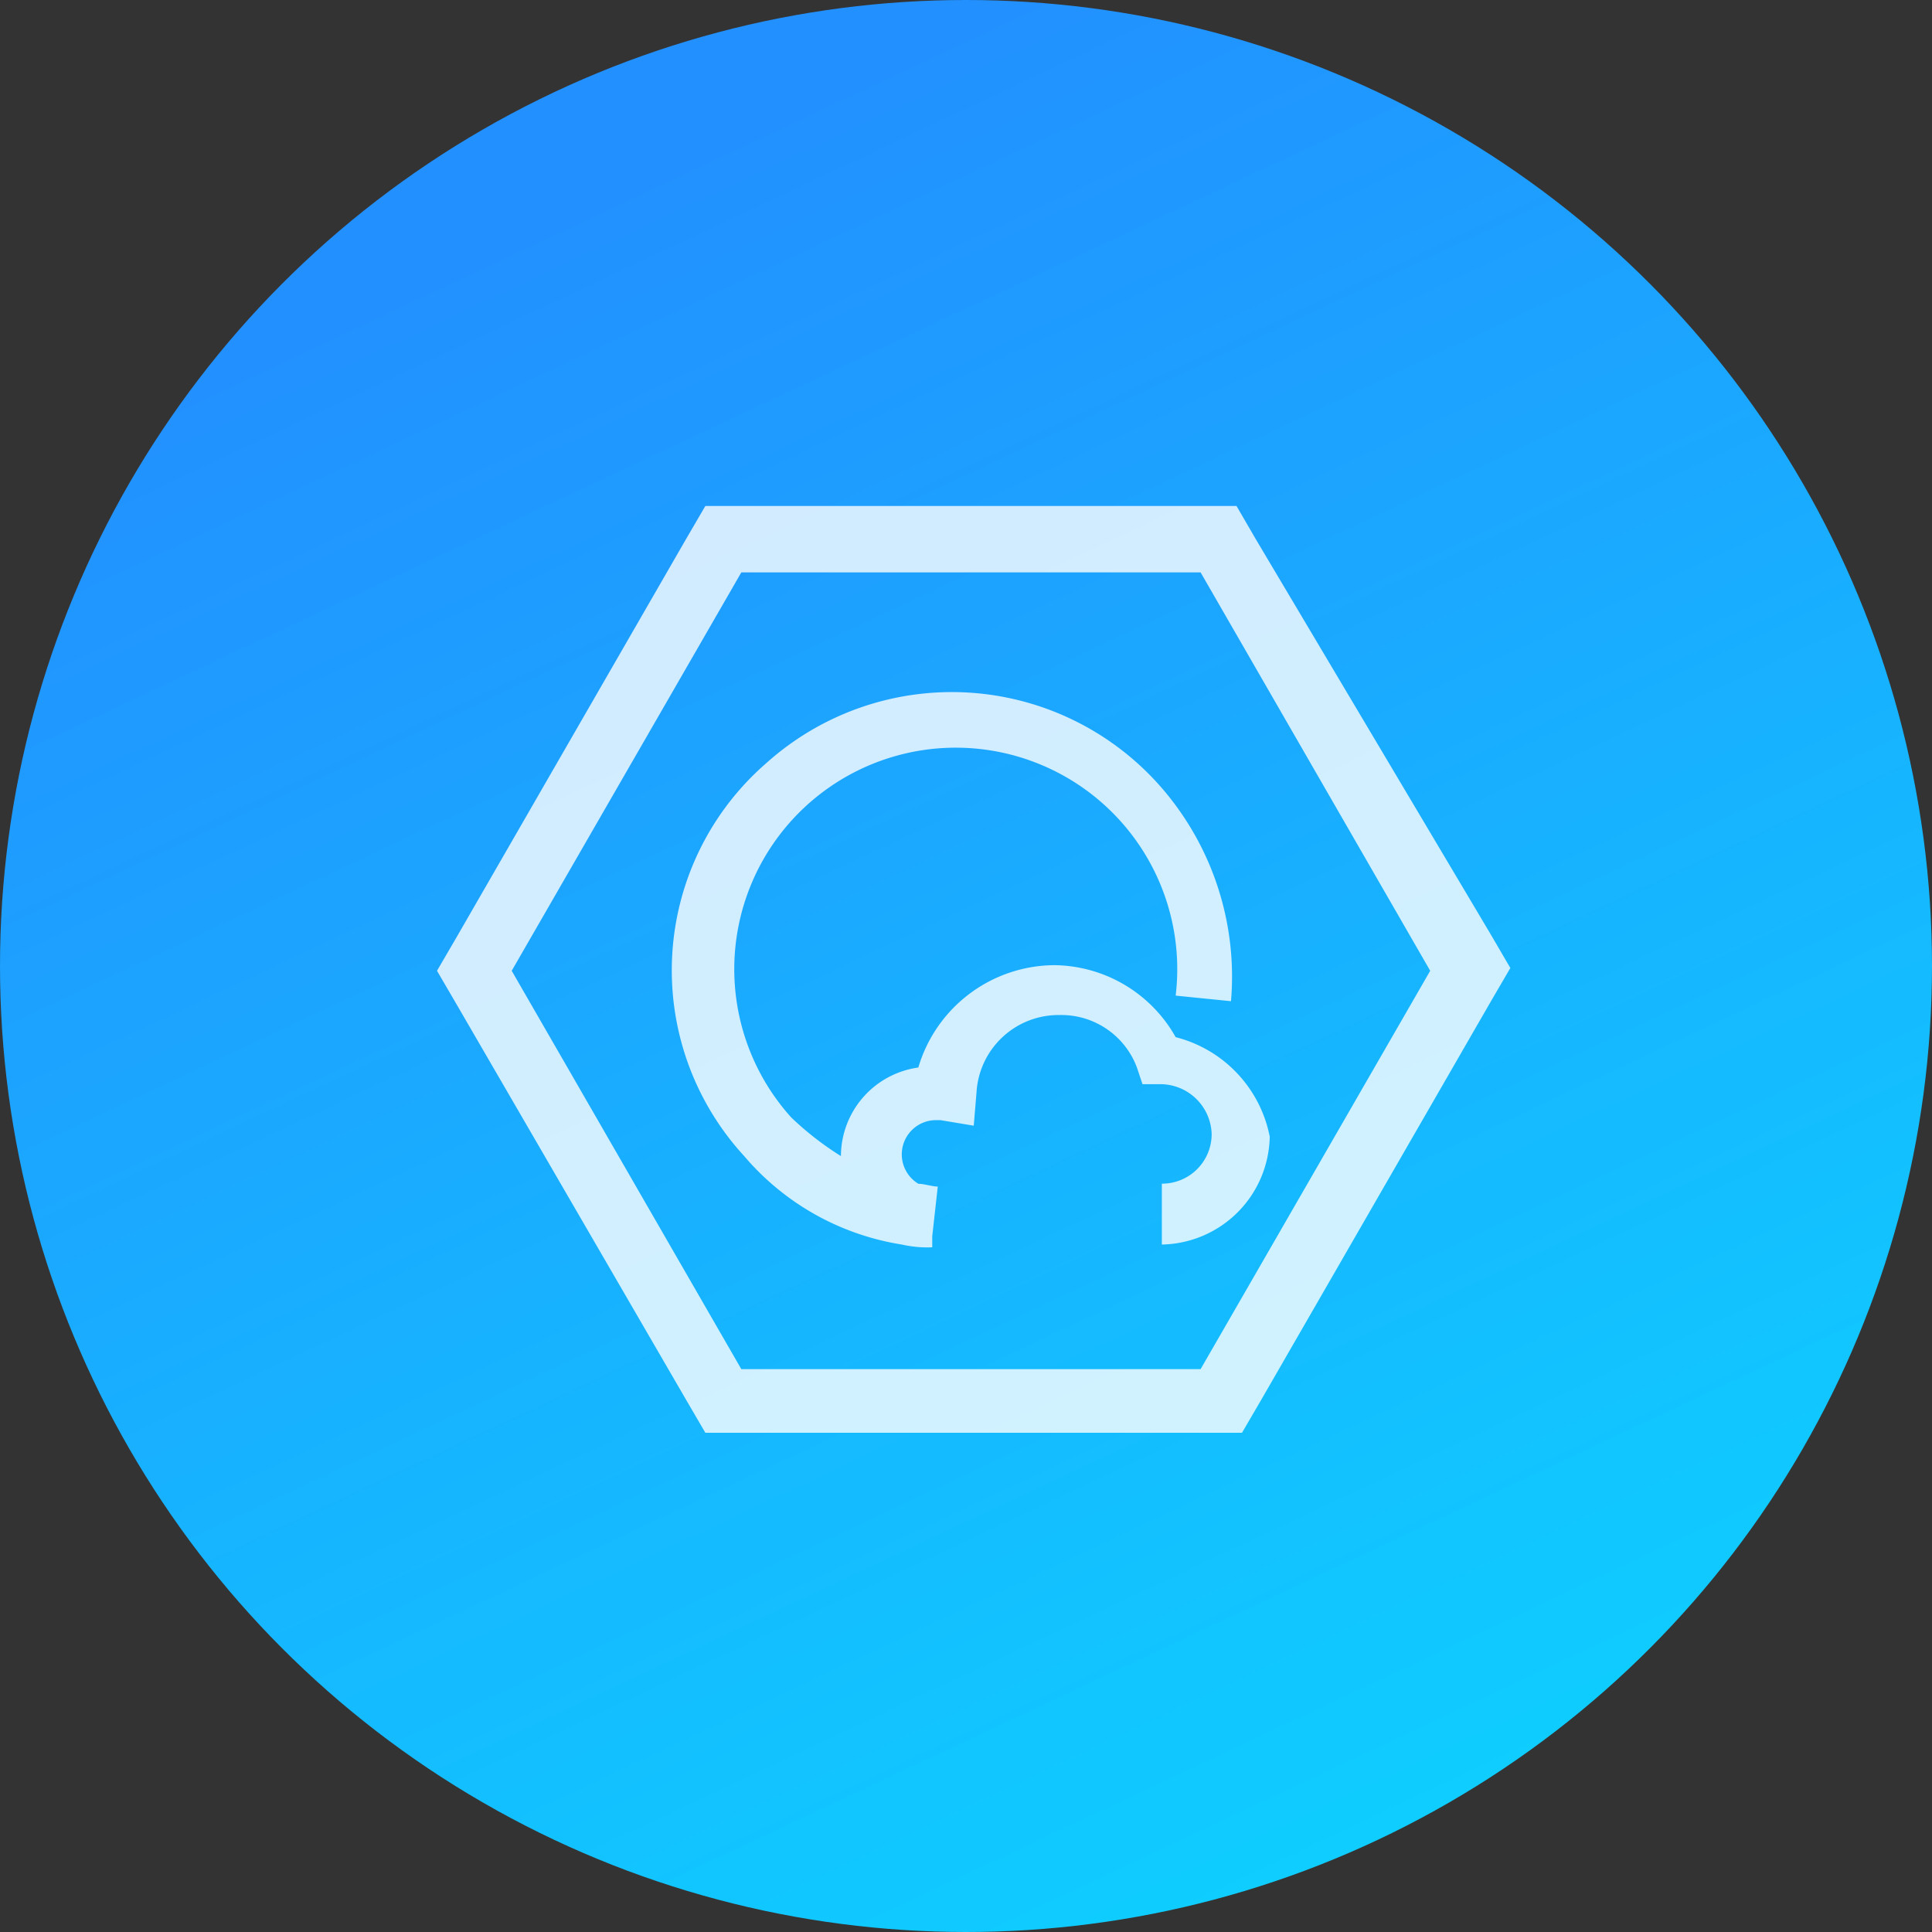 <svg xmlns="http://www.w3.org/2000/svg" xmlns:xlink="http://www.w3.org/1999/xlink" width="84" height="84" viewBox="0 0 84 84"><rect x="0" y="0" width="84" height="84" fill="#333333" stroke="none"/><defs><style>.a{fill:url(#a);}.b{opacity:0.8;}.c{fill:#fff;}</style><linearGradient id="a" x1="0.5" x2="1" y2="1.065" gradientUnits="objectBoundingBox"><stop offset="0" stop-color="#2290ff"/><stop offset="1" stop-color="#0adcff"/></linearGradient></defs><g transform="translate(-1170 -3670)"><circle class="a" cx="42" cy="42" r="42" transform="translate(1170 3670)"/><g class="b" transform="translate(1189 3692)"><path class="c" d="M30.595,22.43A6.12,6.12,0,0,0,25.3,19.3a6.206,6.206,0,0,0-5.894,4.45A3.9,3.9,0,0,0,16.041,27.6a13.221,13.221,0,0,1-2.165-1.684,9.63,9.63,0,1,1,16.719-5.292L33,20.866A12.531,12.531,0,0,0,29.994,11.6a12.077,12.077,0,0,0-17.2-1.083,11.932,11.932,0,0,0-.962,17.08,11.31,11.31,0,0,0,6.856,3.849,4.934,4.934,0,0,0,1.323.12V31.09l.241-2.165c-.241,0-.6-.12-.842-.12a1.49,1.49,0,0,1,.722-2.767h.241l1.443.241.12-1.443a3.573,3.573,0,0,1,3.608-3.368,3.508,3.508,0,0,1,3.368,2.285l.241.722h.842a2.236,2.236,0,0,1,2.165,2.165A2.156,2.156,0,0,1,29.994,28.8v2.646a4.777,4.777,0,0,0,4.691-4.691A5.564,5.564,0,0,0,30.595,22.43Z" transform="translate(1.521 0.664)"/><g transform="translate(0 0)"><path class="c" d="M33.4,3.587l9.983,17.321L33.4,38.228H13.431L3.448,20.908,13.431,3.587H33.4M34.962.7H11.867l-.842,1.443L1.042,19.464.2,20.908l.842,1.443,9.983,17.2.842,1.443H35.2l.842-1.443,9.983-17.321.842-1.443-.842-1.443L35.8,2.143,34.962.7Z" transform="translate(-0.2 -0.7)"/></g></g></g></svg>